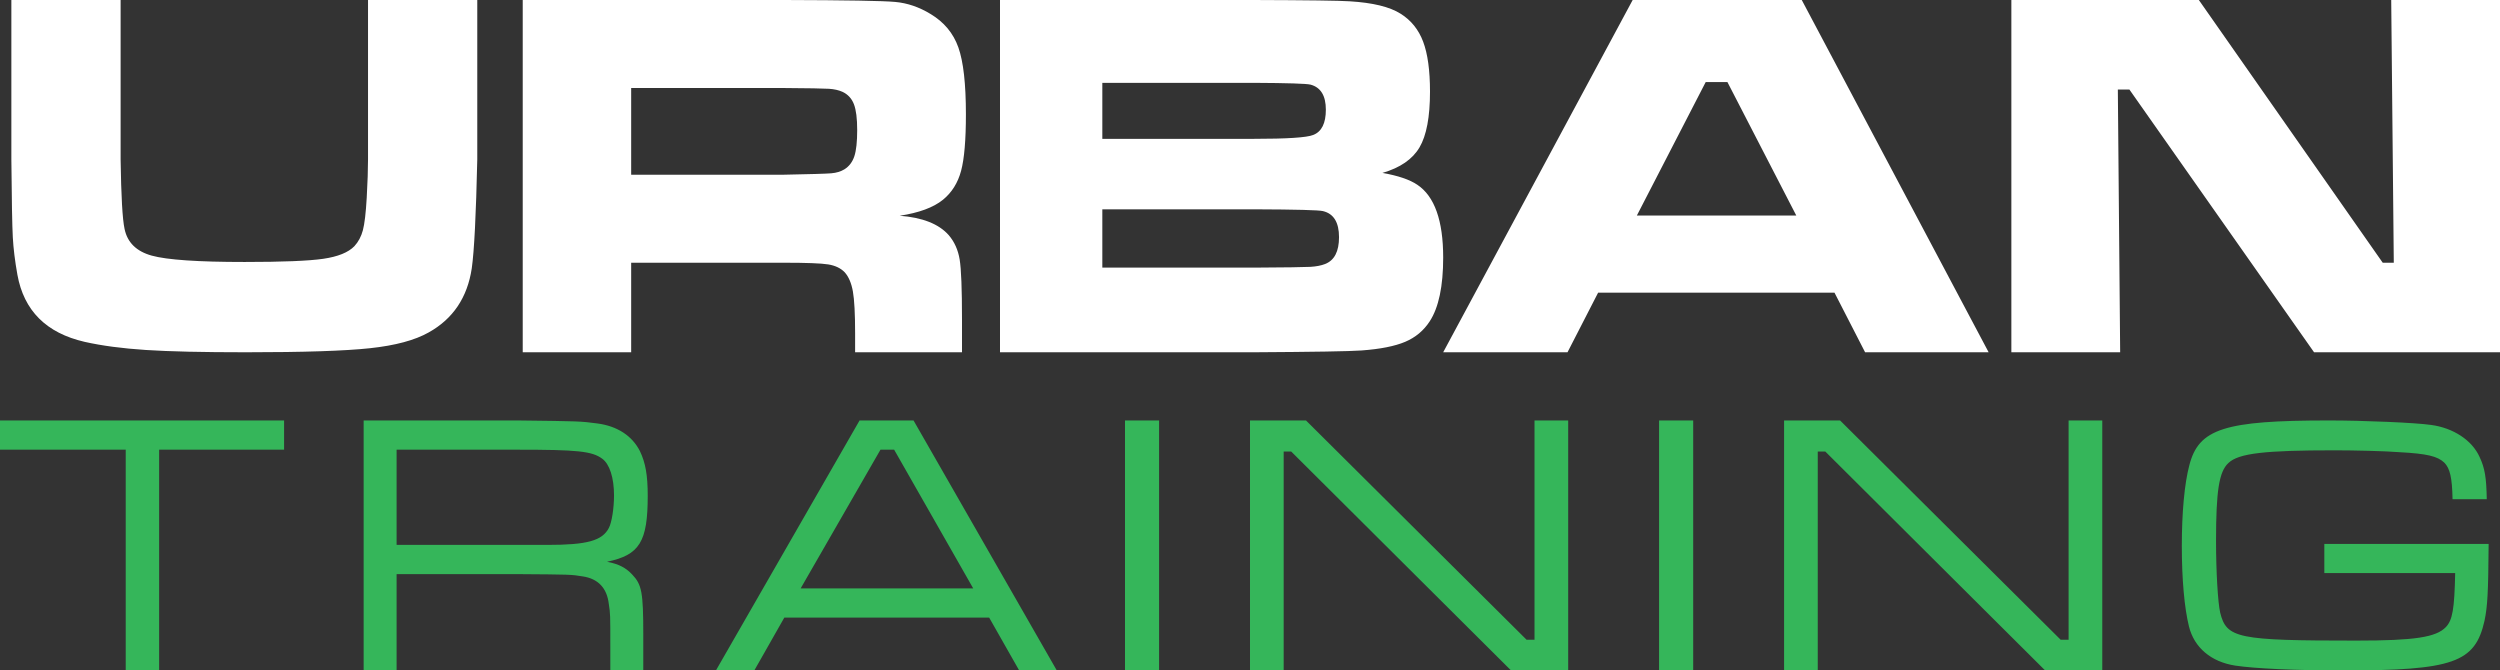 <svg width="220" height="59" viewBox="0 0 220 59" xmlns="http://www.w3.org/2000/svg">
  <rect x="0" y="0" width="220" height="59" fill="#333333" stroke="none"/>
  <path
    class="top"
    d="M32.386,14.034C32.386,14.915,32.347,16.041,32.271,17.414C32.193,18.757,32.081,19.704,31.935,20.257C31.789,20.809,31.539,21.279,31.184,21.667C30.645,22.219,29.731,22.588,28.446,22.774C27.159,22.962,24.851,23.054,21.523,23.054C17.425,23.054,14.701,22.868,13.353,22.495C12.005,22.121,11.208,21.339,10.961,20.144C10.776,19.294,10.661,17.258,10.614,14.034L10.614,0L1,0L1,14.034C1.03,17.615,1.073,19.899,1.127,20.884C1.181,21.868,1.315,22.965,1.531,24.174C2.101,27.338,4.073,29.307,7.448,30.083C8.974,30.426,10.768,30.664,12.833,30.798C14.898,30.933,17.833,31,21.639,31C26.708,31,30.352,30.881,32.57,30.642C34.79,30.403,36.508,29.941,37.724,29.254C39.866,28.061,41.13,26.18,41.515,23.614C41.73,22.107,41.892,18.913,42,14.034L42,0L32.386,0L32.386,14.034ZM116.607,23.233C116.259,23.369,115.826,23.452,115.311,23.483C114.795,23.513,113.15,23.536,110.377,23.551L97.005,23.551L97.005,18.419L110.377,18.419C114.075,18.434,116.091,18.487,116.425,18.578C117.365,18.804,117.834,19.569,117.834,20.871C117.834,22.129,117.426,22.915,116.607,23.233ZZM97.005,7.29L110.33,7.29C113.317,7.306,114.985,7.358,115.334,7.449C116.228,7.691,116.675,8.426,116.675,9.652C116.675,10.848,116.304,11.59,115.561,11.877C115,12.105,113.256,12.218,110.33,12.218L97.005,12.218ZM124.726,16.261C124.058,15.807,123.034,15.459,121.656,15.216C123.216,14.762,124.305,14.013,124.918,12.968C125.533,11.924,125.84,10.288,125.84,8.062C125.84,6.2,125.639,4.735,125.237,3.668C124.836,2.601,124.172,1.779,123.247,1.203C122.292,0.598,120.798,0.235,118.768,0.114C117.873,0.053,115.053,0.015,110.308,0L88,0L88,31L110.377,31C115.592,30.969,118.737,30.918,119.814,30.841C121.466,30.72,122.747,30.466,123.657,30.08C124.566,29.694,125.286,29.093,125.817,28.275C126.605,27.064,127,25.194,127,22.665C127,19.41,126.242,17.275,124.726,16.261ZM75.182,13.752C75.013,14.259,74.723,14.641,74.31,14.899C73.988,15.096,73.603,15.212,73.151,15.25C72.7,15.288,71.305,15.33,68.964,15.375L55.543,15.375L55.543,7.745L68.941,7.745C71.144,7.76,72.478,7.783,72.944,7.813C73.411,7.843,73.813,7.933,74.15,8.086C74.623,8.312,74.955,8.675,75.147,9.175C75.338,9.675,75.433,10.432,75.433,11.447C75.433,12.476,75.35,13.244,75.182,13.752ZZM84.576,15.034C84.859,13.975,85,12.317,85,10.061C85,7.381,84.779,5.416,84.334,4.168C83.891,2.919,83.073,1.938,81.879,1.226C80.885,0.62,79.853,0.269,78.783,0.17C77.713,0.072,74.47,0.015,69.056,0L46,0L46,31L55.543,31L55.543,23.12L68.987,23.12C70.96,23.12,72.256,23.169,72.876,23.267C73.494,23.366,73.981,23.596,74.333,23.96C74.684,24.353,74.925,24.917,75.055,25.652C75.185,26.386,75.25,27.616,75.25,29.342L75.25,31L84.656,31L84.656,28.116C84.656,25.436,84.588,23.676,84.45,22.836C84.312,21.996,83.991,21.28,83.487,20.69C82.614,19.706,81.177,19.138,79.173,18.986C80.871,18.728,82.14,18.26,82.982,17.578C83.761,16.942,84.292,16.094,84.576,15.034ZM210.427,0L210.653,23.12L209.68,23.12L193.499,0L177,0L177,31L186.574,31L186.37,7.88L187.388,7.88L203.637,31L220,31L220,0L210.427,0ZM144.045,18.964L150.102,7.222L152.013,7.222L158.072,18.964ZM143.675,0L127,31L137.941,31L140.635,25.754L161.435,25.754L164.129,31L175,31L158.555,0L143.675,0Z"
    fill="rgb(255,255,255)"
  />
  <path
    class="bottom"
    d="M149,37L149,59L146,59L146,37L149,37ZM78.685,39.573L77.482,39.573L70.458,51.777L85.642,51.777ZM87.047,54.35L69.02,54.35L66.378,59L63,59L75.642,37L80.391,37L93,59L89.689,59L87.047,54.35ZM219,47.869C218.967,52.203,218.901,53.352,218.636,54.633C217.809,58.311,215.89,59,206.195,59C202.092,59,198.42,58.836,196.699,58.573C194.581,58.245,193.092,56.997,192.628,55.125C192.232,53.516,192,51.021,192,48.033C192,45.143,192.232,42.549,192.662,40.94C193.489,37.722,195.739,37,204.938,37C208.015,37,212.581,37.197,213.938,37.394C215.89,37.657,217.545,38.74,218.206,40.218C218.669,41.203,218.802,42.024,218.835,43.928L215.824,43.928C215.791,42.024,215.592,41.203,215.096,40.71C214.5,40.152,213.607,39.922,211.125,39.791C209.934,39.692,207.121,39.627,205.467,39.627C199.279,39.627,196.996,39.889,196.103,40.743C195.275,41.498,195.011,43.206,195.011,47.606C195.011,50.364,195.176,53.024,195.375,53.911C195.937,56.176,196.897,56.373,207.353,56.373C212.514,56.373,214.368,56.078,215.229,55.191C215.824,54.567,215.989,53.614,216.055,50.43L204.541,50.43L204.541,47.869L219,47.869ZM45.56,47.951L48.167,47.951C51.655,47.951,52.991,47.588,53.577,46.466C53.838,45.972,54.034,44.718,54.034,43.597C54.034,42.046,53.643,40.826,52.991,40.364C52.111,39.704,50.807,39.573,45.56,39.573L34.901,39.573L34.901,47.951ZM32,37L45.56,37C51.036,37.066,51.068,37.066,52.567,37.264C54.328,37.495,55.631,38.352,56.316,39.704C56.805,40.727,57,41.816,57,43.63C57,47.687,56.283,48.841,53.415,49.434C54.457,49.633,55.077,49.962,55.631,50.556C56.479,51.446,56.609,52.107,56.609,55.867L56.609,59L53.708,59L53.708,56.889C53.708,54.053,53.708,54.02,53.577,53.162C53.415,51.744,52.632,50.919,51.264,50.721C50.253,50.556,50.253,50.556,45.56,50.523L34.901,50.523L34.901,59L32,59L32,37ZM161.927,37L181.337,56.296L182.037,56.296L182.037,37L185,37L185,59L179.973,59L160.629,39.737L159.963,39.737L159.963,59L157,59L157,37L161.927,37ZM25,37L25,39.573L14.003,39.573L14.003,59L11.063,59L11.063,39.573L0,39.573L0,37L25,37ZM102,37L102,59L99,59L99,37L102,37ZM114.927,37L134.337,56.296L135.037,56.296L135.037,37L138,37L138,59L132.973,59L113.629,39.737L112.963,39.737L112.963,59L110,59L110,37L114.927,37Z"
    fill="rgb(53, 182, 90)"
  />
</svg>
